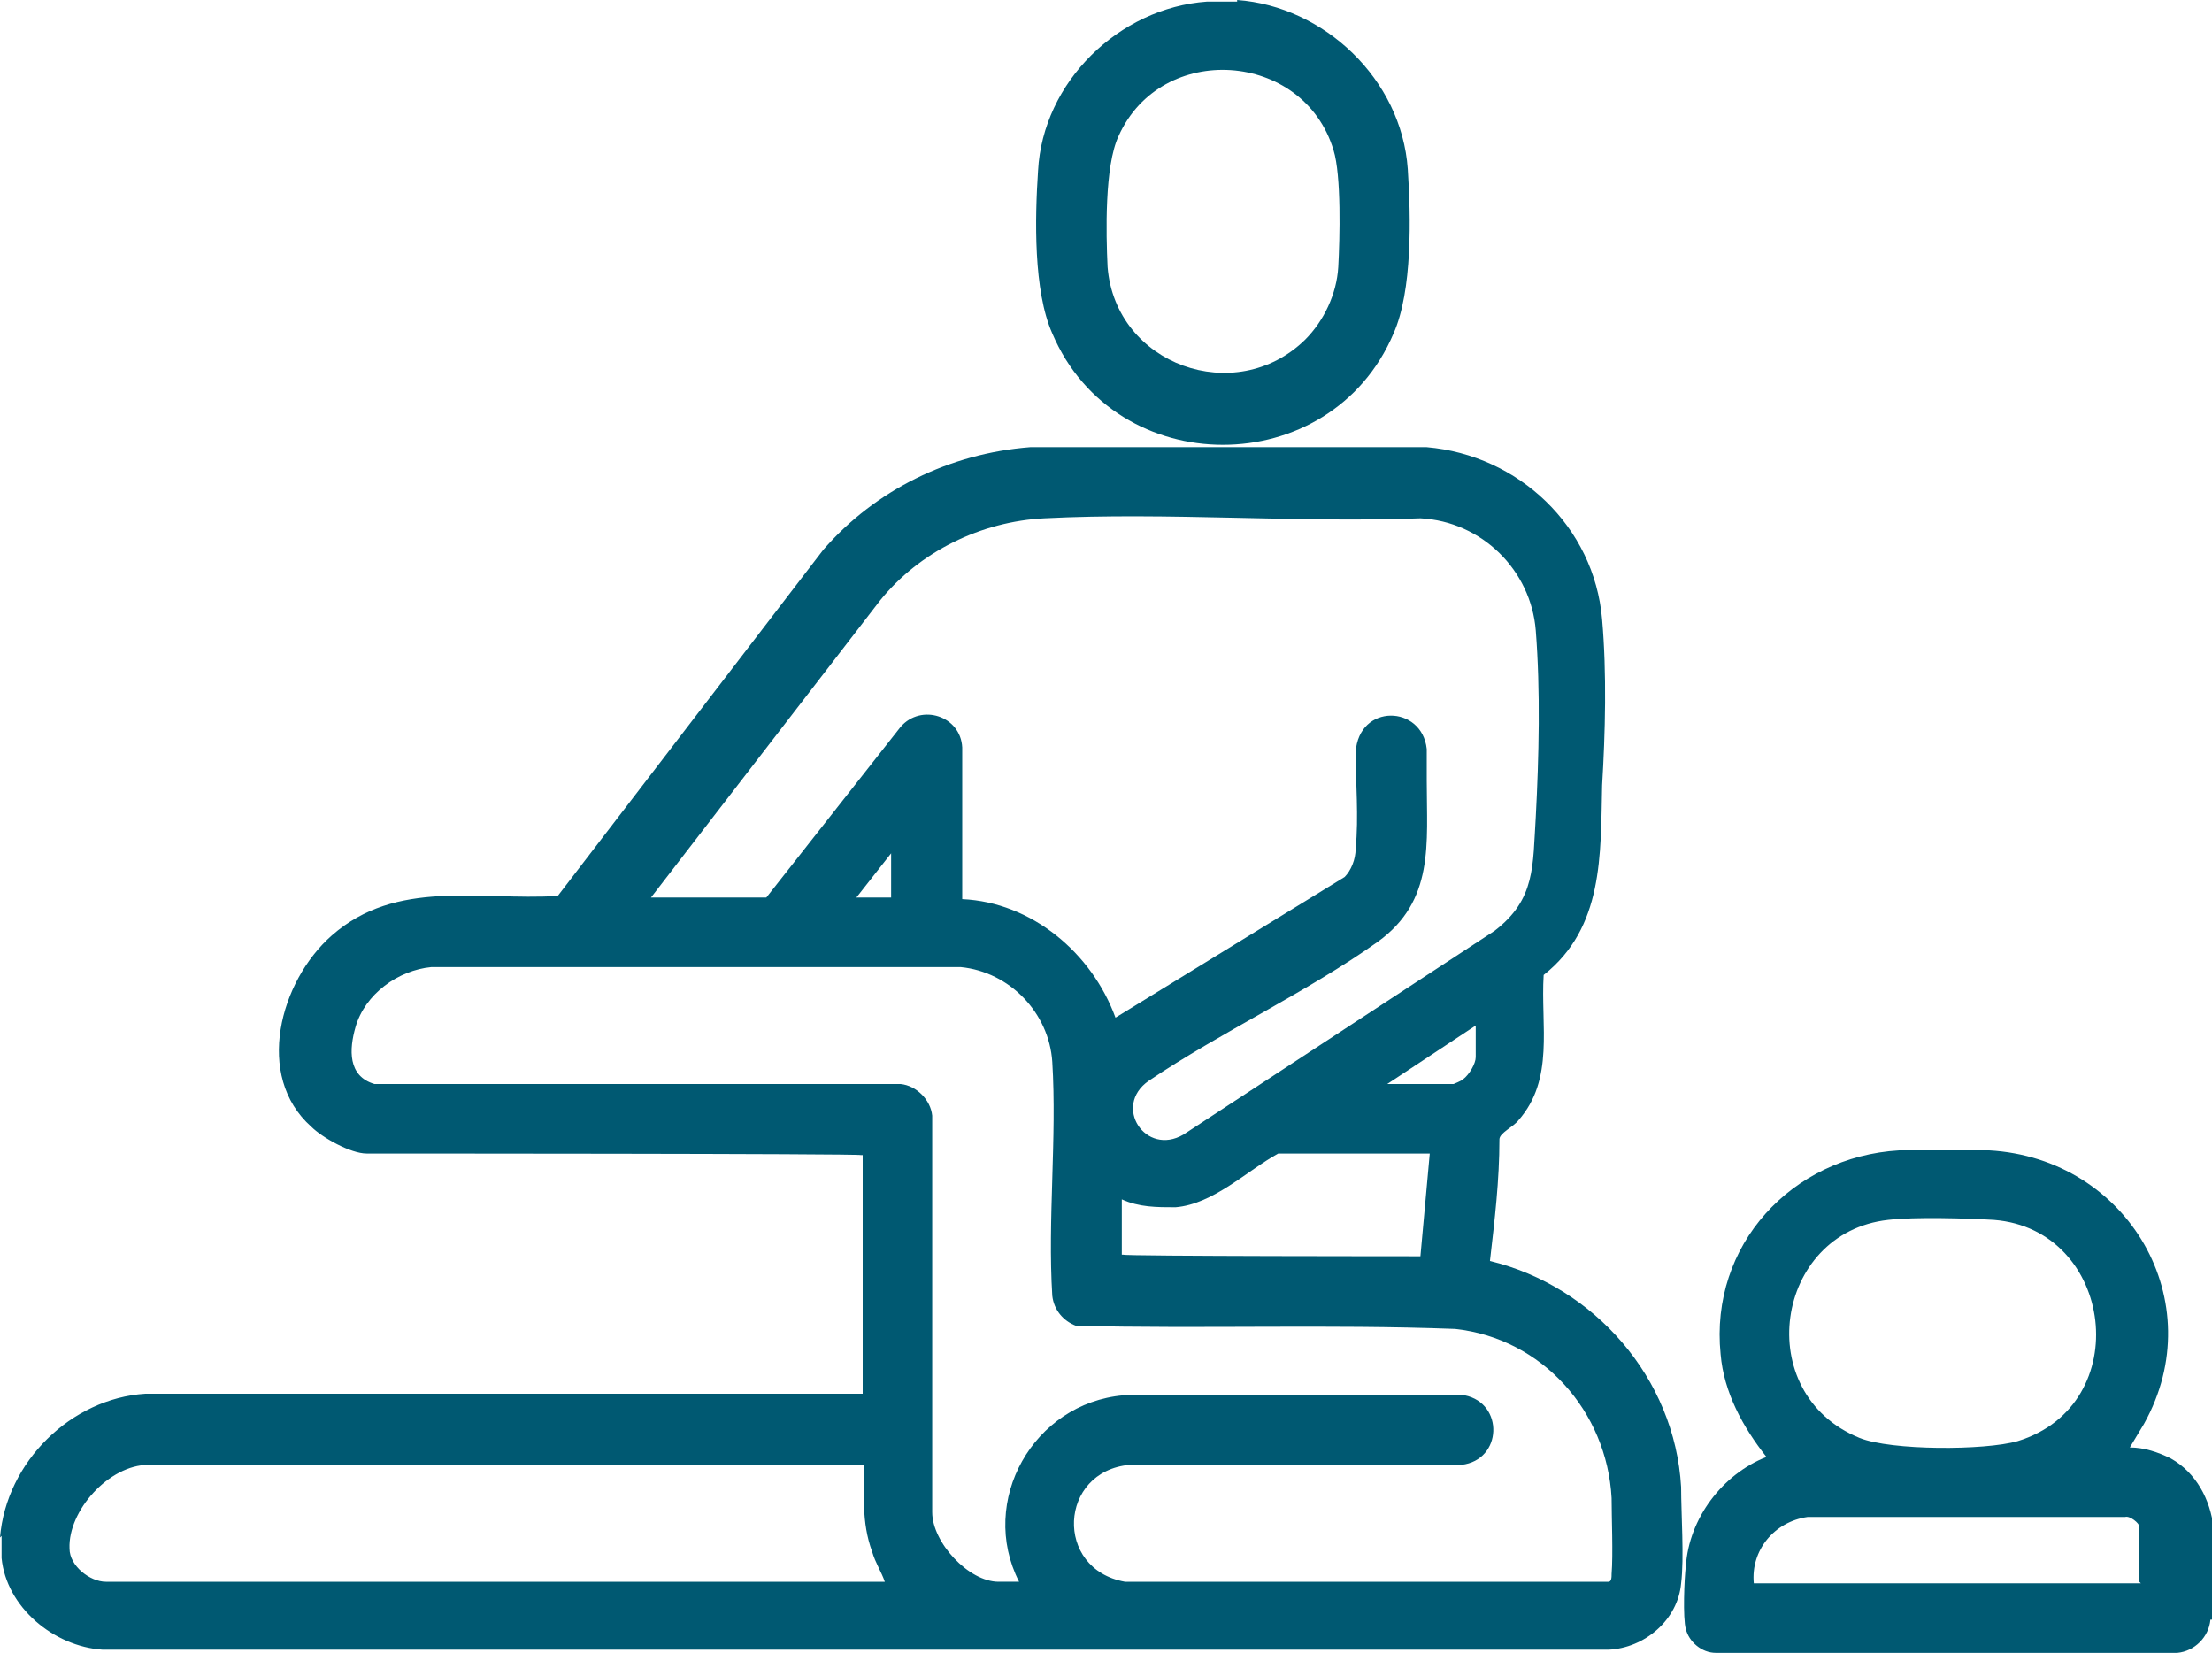 <?xml version="1.0" encoding="UTF-8"?>
<svg id="uuid-f71561ab-1c41-49a3-906b-f95ace6a1531" xmlns="http://www.w3.org/2000/svg" version="1.1" viewBox="0 0 140 104.6">
  <!-- Generator: Adobe Illustrator 29.4.0, SVG Export Plug-In . SVG Version: 2.1.0 Build 152)  -->
  <defs>
    <style>
      .st0 {
        fill: #005972;
      }
    </style>
  </defs>
  <g id="uuid-1e70db2a-400f-4672-b9d9-19b2f592cc10">
    <path class="st0" d="M0,97.3c.4-4.8,4.5-8.8,9.2-9.1h45.4v-15.1h-.1c0-.1-31.3-.1-31.3-.1-1,0-2.8-1-3.5-1.7-3.6-3.2-2-9.2,1.3-12.1,4.1-3.6,9.3-2.2,14.3-2.5l16.8-21.9c3.3-3.8,8-6.1,13.1-6.5h25.1c5.8.5,10.6,5,11.1,10.9.3,3.4.2,7.2,0,10.5-.1,4.4.1,9-3.7,12-.2,3.2.7,6.6-1.6,9.2-.3.4-1.2.8-1.2,1.2,0,2.6-.3,5.1-.6,7.7,6.6,1.6,11.7,7.4,12.1,14.3,0,1.7.2,4.5,0,6.1-.2,2.3-2.3,4.1-4.6,4.2H6.5c-3.1-.2-6.1-2.7-6.4-5.8,0-.4,0-1,0-1.4h0ZM41,56.8h7.5l8.5-10.8c1.3-1.5,3.8-.7,3.9,1.3v9.6c4.4.2,8.2,3.4,9.7,7.5l14.5-8.9c.4-.4.7-1.1.7-1.8.2-2,0-4.2,0-6.1.2-3.1,4.2-3,4.5-.2,0,.7,0,1.3,0,2,0,4,.5,7.6-3.1,10.2-4.5,3.2-9.9,5.7-14.5,8.8-2.3,1.6-.2,4.8,2.2,3.4l19.7-12.9c2.6-2,2.4-4.1,2.6-7.2.2-3.8.3-8,0-11.8s-3.4-6.9-7.3-7.1c-7.8.3-16-.4-23.8,0-4,.2-7.9,2.1-10.4,5.2l-14.5,18.8h0ZM56.4,56.8v-2.8l-2.2,2.8h2.2ZM64.5,100.1c-2.6-5.1.9-11.3,6.6-11.8h21.6c2.5.5,2.4,4.1-.2,4.4h-21c-4.5.4-4.8,6.6-.3,7.4h30.6c.2,0,.2-.3.2-.5.1-1.2,0-3.6,0-4.8-.3-5.5-4.4-10.1-9.9-10.7-8-.3-16,0-24-.2-.8-.3-1.4-1-1.5-1.9-.3-4.8.3-10,0-14.8-.2-3.1-2.7-5.7-5.8-6H27.3c-2.1.2-4.2,1.7-4.8,3.8-.4,1.4-.5,3.1,1.2,3.6h33.3c1,.1,1.9,1,2,2v25.1c0,1.9,2.3,4.4,4.2,4.4h1.2ZM93.4,64.9l-5.6,3.7h4.2s.5-.2.6-.3c.4-.3.8-1,.8-1.4,0,0,0-1.9,0-1.9ZM90.5,73h-9.6c-2,1.1-4.1,3.2-6.5,3.4-1.2,0-2.3,0-3.4-.5v3.5h.1c0,.1,18.8.1,18.8.1l.6-6.6h0ZM54.7,92.7H9.4c-2.5,0-5.1,2.9-5,5.3,0,1.1,1.3,2.1,2.3,2.1h49.3c-.2-.6-.6-1.2-.8-1.9-.7-1.9-.5-3.7-.5-5.6Z"/>
    <path class="st0" d="M139.9,102.5c-.1,1.1-1,2-2.1,2.1h-29.2c-.9,0-1.7-.7-1.9-1.5-.2-.7-.1-3.2,0-4,.2-3,2.3-5.8,5.1-6.9-1.5-1.9-2.7-4.1-2.9-6.5-.7-6.9,4.5-12.5,11.3-12.9,1.7,0,4,0,5.7,0,8.8.5,14.1,9.6,9.8,17.3l-.9,1.5c.9,0,1.8.3,2.6.7,1.6.9,2.5,2.6,2.7,4.4.1,1.4.2,4.4,0,5.8h0ZM119.5,77.2c-7.2.8-8.7,11-1.8,13.8,2,.8,7.9.8,10,.2,7.5-2.3,6.1-13.4-1.5-14-1.7-.1-5-.2-6.7,0ZM135.4,100.1v-3.5c0-.2-.6-.7-.9-.6h-20.1c-2.1.3-3.6,2.1-3.4,4.2h24.5,0Z"/>
    <path class="st0" d="M78.3,0c5.5.4,10.4,5,10.8,10.7.2,3,.3,7.7-.9,10.4-4,9.4-17.6,9.4-21.6,0-1.2-2.7-1.1-7.3-.9-10.3.3-5.6,5.1-10.3,10.7-10.7h.1c0,0,1.8,0,1.8,0h0ZM82.6,21.5c1.2-1.2,2-2.9,2.1-4.6.1-1.8.2-5.8-.3-7.4-1.9-6.3-10.9-6.9-13.6-.9-.9,1.9-.8,6.2-.7,8.3.5,6.2,8.1,8.9,12.5,4.6h0Z"/>
  </g>
</svg>